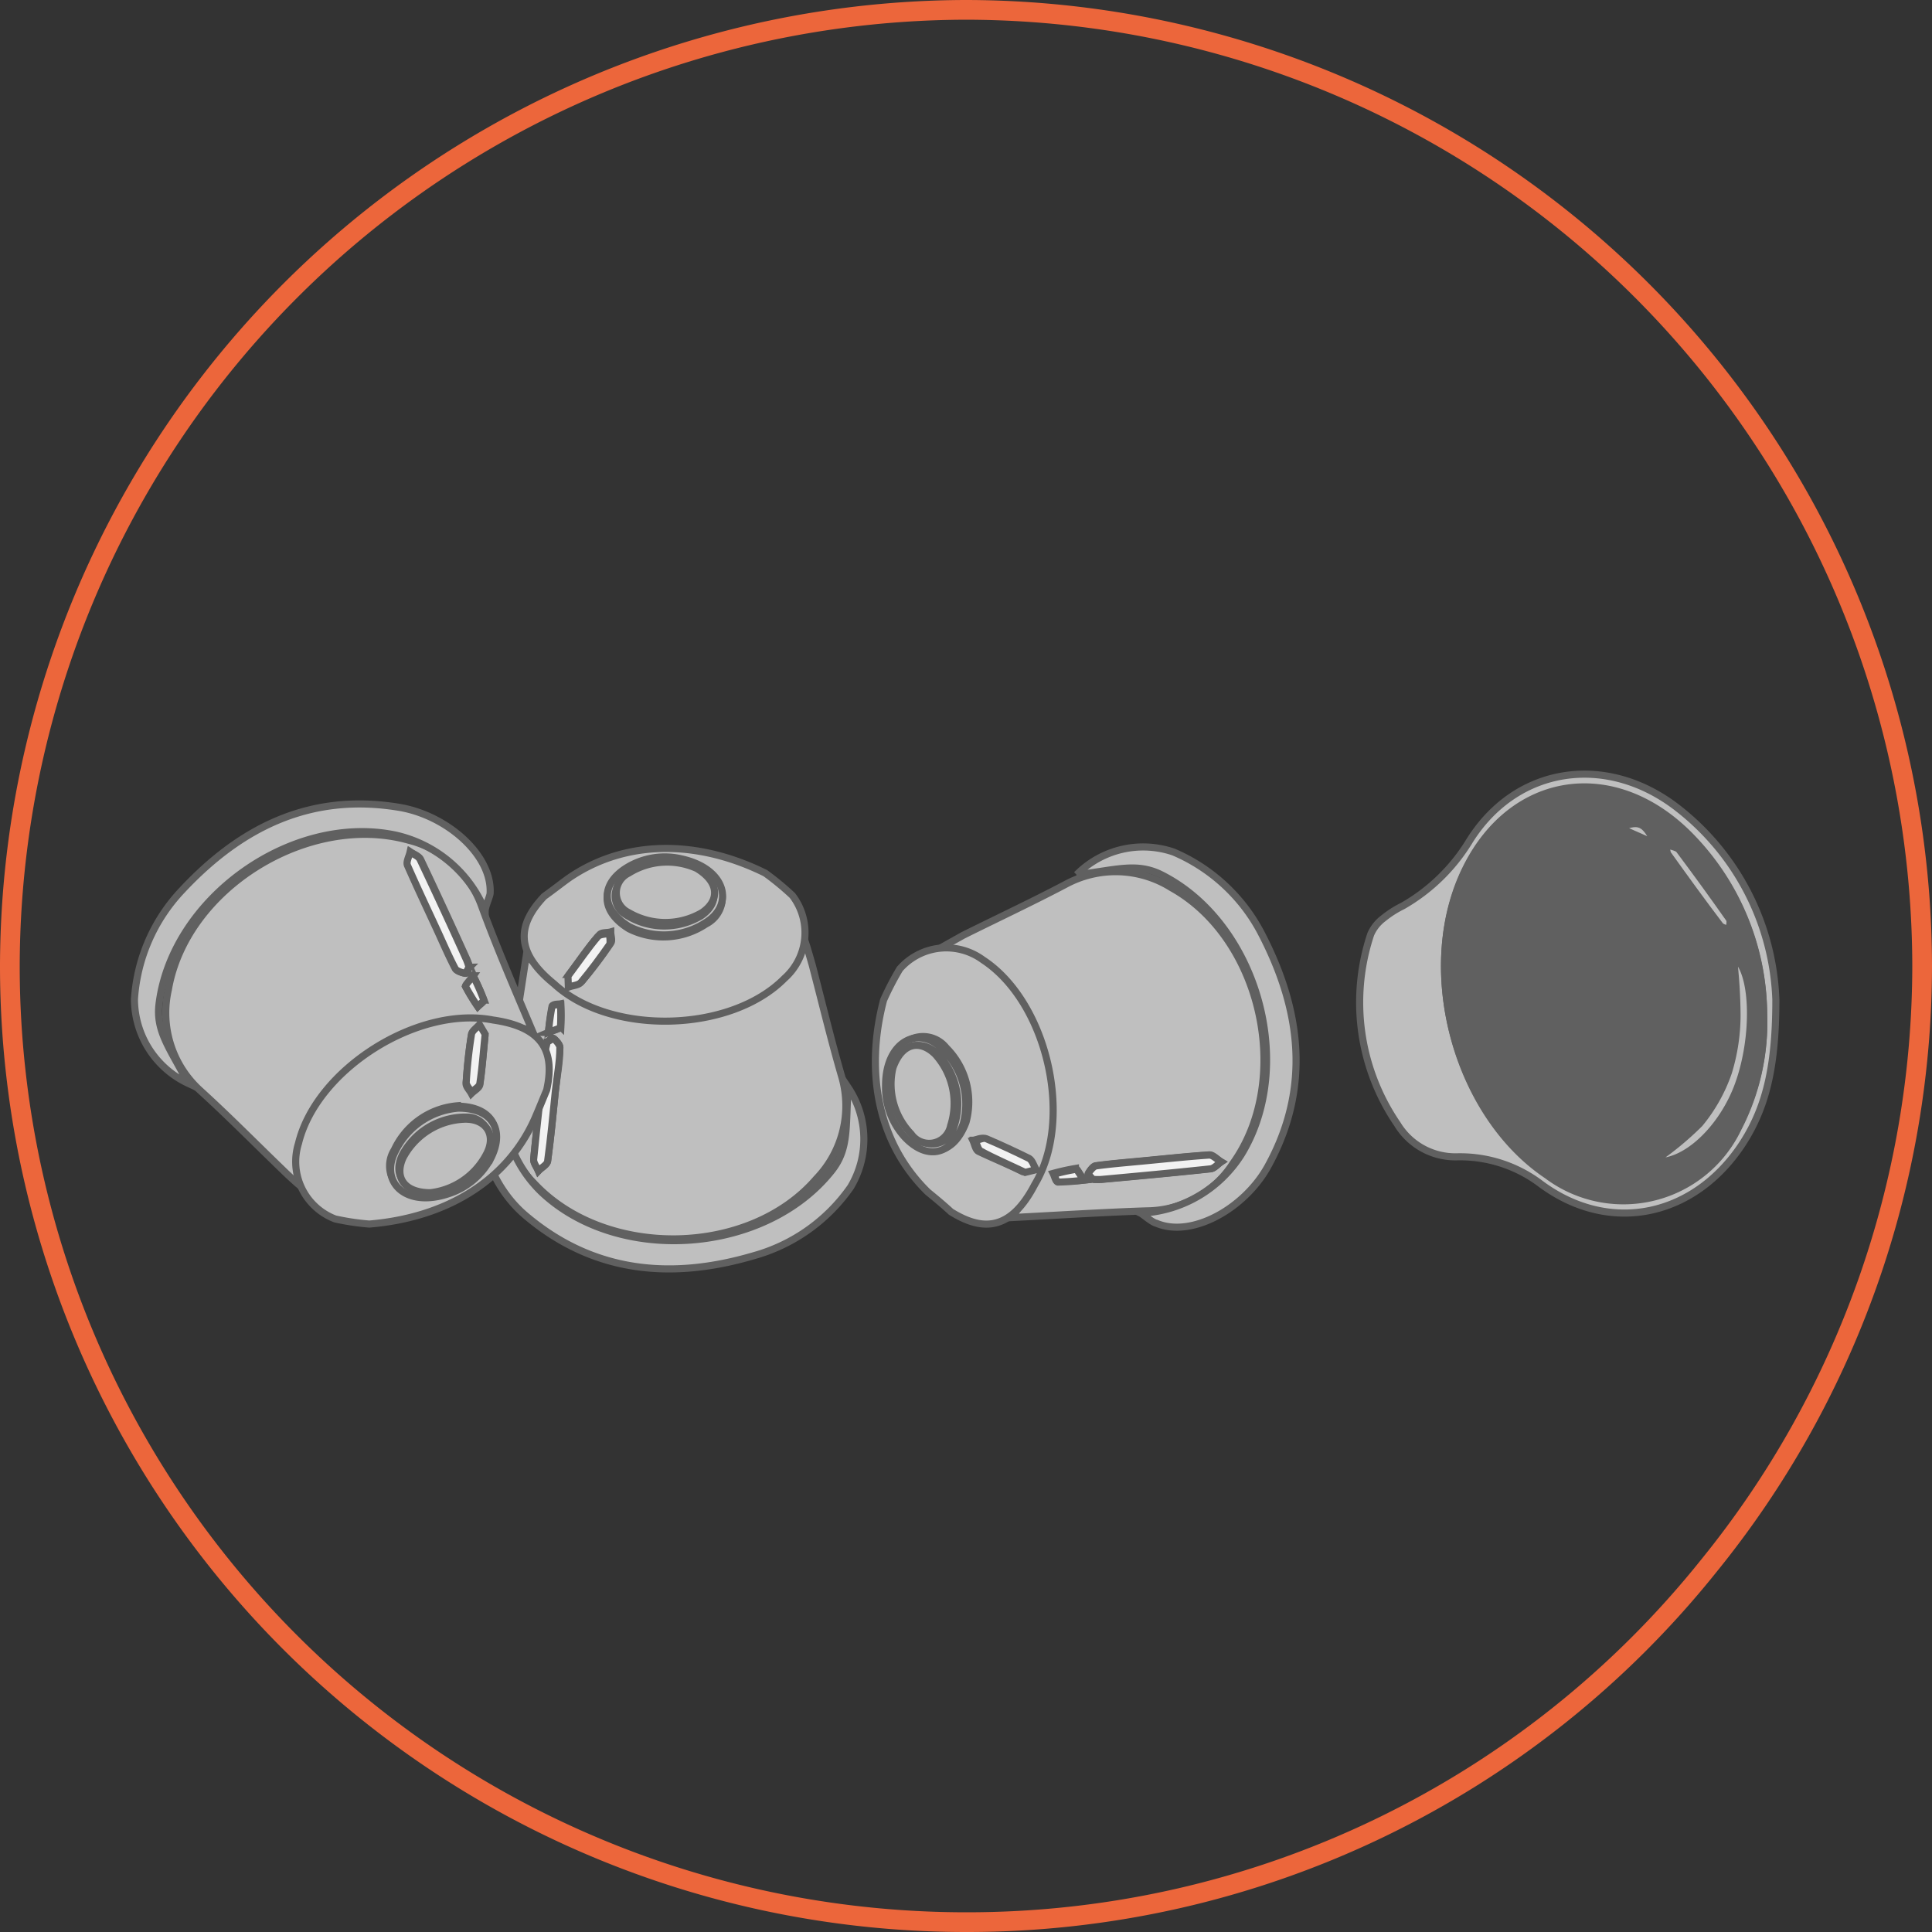 <svg xmlns="http://www.w3.org/2000/svg" viewBox="0 0 98 98"><rect x="0" y="0" width="98" height="98" fill="#333333" stroke="none"/><defs><style>.cls-1{fill:none;stroke:#ec663b;}.cls-1,.cls-2,.cls-3,.cls-4{stroke-miterlimit:10;}.cls-2{fill:#bfbfbf;}.cls-2,.cls-3,.cls-4{stroke:#606060;stroke-width:0.36px;}.cls-3{fill:#606060;}.cls-4{fill:#f2f2f2;}</style></defs><g id="Capa_2" data-name="Capa 2"><g id="Capa_1-2" data-name="Capa 1"><path id="ARO_NARANJA" data-name="ARO NARANJA" class="cls-1" d="M86.7,79.4A48.16,48.16,0,0,1,49,97.5,48.5,48.5,0,0,1,.5,49h0A48.6,48.6,0,0,1,49,.5h0A48.57,48.57,0,0,1,97.5,49h0A48.35,48.35,0,0,1,86.7,79.4Z"/><path class="cls-2" d="M90.08,50.71c0,3.23-.44,5.36-1.67,7.27C86,61.7,81.7,62.68,78.15,60.05a6.78,6.78,0,0,0-4.27-1.37,3.44,3.44,0,0,1-3-1.66,10.92,10.92,0,0,1-1.35-9.63,2,2,0,0,1,.63-.8,5.18,5.18,0,0,1,1-.64,9.44,9.44,0,0,0,3.37-3.28c2.38-3.83,7-4.49,10.61-1.65A12.89,12.89,0,0,1,90.08,50.71Zm-.62.7a13,13,0,0,0-3.77-9c-3.81-3.83-9-3.07-11.31,1.65-2.52,5-.56,12.44,4.1,15.56a6.44,6.44,0,0,0,9.67-2.36A11.67,11.67,0,0,0,89.46,51.41Z"/><path class="cls-3" d="M89.46,51.41a11.67,11.67,0,0,1-1.31,5.8,6.44,6.44,0,0,1-9.67,2.36c-4.66-3.12-6.62-10.52-4.1-15.56,2.36-4.72,7.5-5.48,11.31-1.65A13,13,0,0,1,89.46,51.41Zm-1.54-2.89a26.47,26.47,0,0,1,.19,3,10,10,0,0,1-.44,2.88A8.34,8.34,0,0,1,86.21,57a15.8,15.8,0,0,1-2.33,1.89c1.57.2,3.52-1.68,4.32-3.95C89.07,52.5,89,49.16,87.92,48.52Zm-3.43-5.7c.07.34.06.47.12.55.86,1.2,1.72,2.39,2.61,3.56.09.13.32.16.48.23,0-.19.1-.43,0-.55q-1.25-1.77-2.54-3.5C85.08,43,84.85,43,84.49,42.82Zm-.83-.16.11-.24c-.39-.7-.73-.83-1.6-.43Z"/><path class="cls-2" d="M87.92,48.52c1.07.64,1.15,4,.28,6.44-.8,2.27-2.75,4.15-4.32,3.95A15.8,15.8,0,0,0,86.21,57a8.34,8.34,0,0,0,1.46-2.6,10,10,0,0,0,.44-2.88A26.47,26.47,0,0,0,87.92,48.52Z"/><path class="cls-2" d="M84.49,42.82c.36.14.59.16.69.29q1.29,1.72,2.54,3.5c.08.12,0,.36,0,.55-.16-.07-.39-.1-.48-.23-.89-1.17-1.75-2.36-2.61-3.56C84.55,43.29,84.56,43.16,84.49,42.82Z"/><path class="cls-2" d="M83.66,42.66,82.17,42c.87-.4,1.21-.27,1.6.43Z"/><path class="cls-2" d="M26.7,48.45c4.28,4.37,10.13,3.94,14.16-.64.1.29.27.9.34,1.14.49,1.87.94,3.75,1.48,5.61a5.32,5.32,0,0,1-1.26,5.22c-3.43,4-10.77,4.09-14.35.22a5.29,5.29,0,0,1-1.45-4.76C26,53.09,26.34,50.77,26.7,48.45Zm1.06,4.4c0,.16-.07.27-.09.39-.2,1.85-.42,3.71-.6,5.56,0,.19.16.4.24.59.16-.17.44-.32.47-.51.16-1.17.27-2.35.39-3.53.08-.73.18-1.47.23-2.21,0-.15-.16-.33-.3-.45S27.87,52.8,27.76,52.85Zm.06-.48c.36-.15.62-.21.63-.28a11.18,11.18,0,0,0,0-1.16c-.15,0-.42,0-.43.12A12.87,12.87,0,0,0,27.82,52.37Z"/><path class="cls-2" d="M38.82,44.29a14.13,14.13,0,0,1,1.37,1.13,3.1,3.1,0,0,1-.4,4.21c-2.74,2.77-8.83,2.91-11.68.28-2.1-1.7-1.78-3.09-.51-4.44.53-.38.89-.67,1.27-.94C31.77,42.55,35.43,42.61,38.82,44.29ZM31.9,47.11a3.89,3.89,0,0,0,3.91-.24,1.5,1.5,0,0,0,.08-2.64,4.13,4.13,0,0,0-4.37.06C30.47,45.12,30.53,46.27,31.9,47.11Zm-3,2.32V50c.21-.08.5-.09.63-.24a22.46,22.46,0,0,0,1.45-1.92c.1-.13,0-.37,0-.57-.2.06-.48,0-.59.17C29.88,48,29.44,48.67,28.87,49.43Z"/><path class="cls-2" d="M25.59,54.88A6.4,6.4,0,0,0,27.5,60.5c3.94,3.67,11.35,3.1,14.69-1.12.88-1.11.7-2.2.83-4.22a4.72,4.72,0,0,1,.13,5.05,8.88,8.88,0,0,1-4.93,3.49c-4.18,1.23-8.14.87-11.58-2.06-1.87-1.59-2.81-4.53-1.7-6.13C25.05,55.35,25.49,55,25.59,54.88Z"/><path class="cls-4" d="M27.76,52.85c.11-.05.3-.19.34-.16s.31.3.3.45c0,.74-.15,1.48-.23,2.21-.12,1.18-.23,2.36-.39,3.53,0,.19-.31.34-.47.51-.08-.19-.26-.4-.24-.59.18-1.85.4-3.71.6-5.56C27.69,53.12,27.73,53,27.76,52.85Z"/><path class="cls-4" d="M27.82,52.37A12.87,12.87,0,0,1,28,51.05c0-.07.28-.08.43-.12a11.18,11.18,0,0,1,0,1.16C28.44,52.16,28.18,52.22,27.82,52.37Z"/><path class="cls-2" d="M31.91,47c-1.48-.91-1.44-2.18-.1-3a3.7,3.7,0,0,1,2.78-.43c2.23.5,2.67,2.3,1.23,3.21A3.89,3.89,0,0,1,31.91,47ZM35.3,44.2a3.67,3.67,0,0,0-3.51.27,1.11,1.11,0,0,0-.15,1.86,3.63,3.63,0,0,0,3.93.12C36.48,45.82,36.45,44.89,35.3,44.2Z"/><path class="cls-4" d="M28.81,49.51c.57-.76,1-1.4,1.51-2,.11-.13.4-.12.6-.17,0,.19.06.44,0,.57-.46.66-.94,1.31-1.45,1.92-.13.15-.42.16-.64.24Z"/><path class="cls-2" d="M35.34,44.05c1.14.69,1.18,1.62.27,2.24a3.69,3.69,0,0,1-3.72,0,1.11,1.11,0,0,1,0-2A3.67,3.67,0,0,1,35.34,44.05Z"/><path class="cls-2" d="M27,52.28c-5.92-1.54-10.71,1.85-11.81,7.84-.23-.19-.69-.62-.87-.8-1.39-1.34-2.75-2.72-4.16-4a5.31,5.31,0,0,1-1.62-5.12c.89-5.18,7.13-9,12.19-7.58a5.28,5.28,0,0,1,3.69,3.32C25.17,48,26.08,50.1,27,52.28Zm-3.18-3.22a2.74,2.74,0,0,0-.13-.38q-1.15-2.55-2.35-5.08c-.08-.17-.33-.26-.51-.38-.05.23-.21.5-.13.68.46,1.09,1,2.15,1.48,3.23.31.67.6,1.35.94,2,.07.14.32.21.49.24S23.73,49.16,23.79,49.06Zm.19.44c-.22.32-.42.5-.38.56a10.13,10.13,0,0,0,.61,1c.11-.11.33-.26.31-.33A12,12,0,0,0,24,49.5Z"/><path class="cls-2" d="M18.73,62.09A12.48,12.48,0,0,1,17,61.83,3.11,3.11,0,0,1,15.14,58c.92-3.78,6.06-7,9.87-6.26,2.67.38,3.12,1.74,2.72,3.55-.25.6-.41,1-.61,1.46C25.67,60,22.5,61.78,18.73,62.09Zm4.47-6A3.88,3.88,0,0,0,20,58.33a1.5,1.5,0,0,0,1.28,2.31A4.14,4.14,0,0,0,25,58.34C25.46,57.08,24.81,56.12,23.2,56.11Zm1.4-3.55-.28-.5c-.15.18-.39.34-.42.54-.12.79-.2,1.59-.26,2.39,0,.16.18.33.27.5.15-.15.4-.28.43-.45C24.45,54.28,24.51,53.5,24.6,52.56Z"/><path class="cls-2" d="M24.61,46.2a6.43,6.43,0,0,0-4.54-3.84c-5.27-1.11-11.32,3.2-12,8.54-.18,1.4.53,2.24,1.47,4.05a4.73,4.73,0,0,1-2.72-4.27,8.88,8.88,0,0,1,2.42-5.53c3-3.21,6.53-4.94,11-4.2,2.43.4,4.74,2.43,4.62,4.38C24.83,45.52,24.61,46,24.61,46.2Z"/><path class="cls-4" d="M23.79,49.06c-.06.1-.16.32-.21.31s-.42-.1-.49-.24c-.34-.65-.63-1.33-.94-2-.5-1.08-1-2.14-1.48-3.23-.08-.18.08-.45.13-.68.18.12.43.21.51.38q1.2,2.53,2.35,5.08A2.74,2.74,0,0,1,23.79,49.06Z"/><path class="cls-4" d="M24,49.5a12,12,0,0,1,.54,1.22c0,.07-.2.22-.31.33a10.13,10.13,0,0,1-.61-1C23.56,50,23.76,49.82,24,49.5Z"/><path class="cls-2" d="M23.25,56.21c1.75,0,2.36,1.13,1.65,2.54a3.72,3.72,0,0,1-2.17,1.81c-2.16.71-3.46-.6-2.7-2.12A3.91,3.91,0,0,1,23.25,56.21Zm-1.47,4.14a3.68,3.68,0,0,0,2.88-2,1.12,1.12,0,0,0-.84-1.68,3.62,3.62,0,0,0-3.42,1.93C19.94,59.57,20.44,60.35,21.78,60.35Z"/><path class="cls-4" d="M24.61,52.46c-.1.95-.15,1.72-.27,2.49,0,.16-.27.3-.42.45-.1-.17-.28-.35-.27-.51a23.91,23.91,0,0,1,.26-2.39c0-.19.27-.36.41-.53Z"/><path class="cls-2" d="M21.83,60.5c-1.33,0-1.84-.78-1.38-1.78a3.67,3.67,0,0,1,3.16-1.95c1.07,0,1.57.81,1.07,1.76A3.68,3.68,0,0,1,21.83,60.5Z"/><path class="cls-2" d="M51.34,61.76C54.76,56.68,53.15,51,47.86,48l1-.56c1.73-.86,3.48-1.68,5.19-2.58a5.32,5.32,0,0,1,5.37.17c4.6,2.56,6.18,9.73,3.11,14a5.24,5.24,0,0,1-4.35,2.39C56,61.49,53.69,61.64,51.34,61.76Zm4.09-1.94a3,3,0,0,0,.41,0c1.85-.17,3.71-.34,5.56-.54.19,0,.36-.23.54-.35-.2-.12-.41-.36-.6-.35-1.18.08-2.36.21-3.54.32-.73.07-1.47.13-2.2.23-.15,0-.3.23-.39.38S55.36,59.73,55.43,59.82Zm-.47,0c-.23-.32-.33-.56-.41-.55a11.44,11.44,0,0,0-1.13.25c.07.14.13.4.2.4A12.83,12.83,0,0,0,55,59.86Z"/><path class="cls-2" d="M44.82,50.73a14.89,14.89,0,0,1,.82-1.58,3.14,3.14,0,0,1,4.22-.46c3.25,2.13,4.63,8.06,2.63,11.39-1.24,2.39-2.67,2.37-4.25,1.39-.48-.44-.84-.73-1.17-1C44.54,58,43.86,54.39,44.82,50.73ZM49,56.93a3.88,3.88,0,0,0-1-3.78,1.5,1.5,0,0,0-2.6.45,4.13,4.13,0,0,0,.94,4.27C47.32,58.74,48.43,58.44,49,56.93Zm2.89,2.5.56-.1c-.12-.2-.19-.48-.37-.57a21.6,21.6,0,0,0-2.17-1c-.15-.06-.37.05-.56.09.09.19.13.47.28.55C50.29,58.72,51,59,51.87,59.43Z"/><path class="cls-2" d="M57.86,61.54a6.4,6.4,0,0,0,5.12-3c2.8-4.61.74-11.75-4.07-14.17-1.26-.63-2.29-.24-4.3,0a4.75,4.75,0,0,1,4.92-1.15A9,9,0,0,1,64,47.38c2,3.86,2.5,7.8.32,11.77-1.18,2.15-3.87,3.66-5.66,2.9C58.43,62,58,61.61,57.86,61.54Z"/><path class="cls-4" d="M55.43,59.82c-.07-.09-.24-.25-.22-.3s.24-.36.39-.38c.73-.1,1.47-.16,2.2-.23,1.18-.11,2.36-.24,3.54-.32.19,0,.4.23.6.35-.18.12-.35.33-.54.35-1.85.2-3.71.37-5.56.54A3,3,0,0,1,55.43,59.82Z"/><path class="cls-4" d="M55,59.86a12.83,12.83,0,0,1-1.34.1c-.07,0-.13-.26-.2-.4a11.44,11.44,0,0,1,1.13-.25C54.63,59.3,54.73,59.54,55,59.86Z"/><path class="cls-2" d="M48.86,57c-.59,1.63-1.84,1.85-2.94.71a3.73,3.73,0,0,1-1-2.65c0-2.27,1.71-3.07,2.89-1.84A3.88,3.88,0,0,1,48.86,57Zm-3.42-2.77a3.68,3.68,0,0,0,1,3.39,1.11,1.11,0,0,0,1.86-.23,3.64,3.64,0,0,0-.68-3.87C46.79,52.7,45.89,52.92,45.44,54.18Z"/><path class="cls-4" d="M52,59.47c-.86-.41-1.57-.71-2.25-1.08-.15-.08-.19-.36-.29-.55.19,0,.42-.15.57-.08.73.31,1.46.65,2.17,1,.17.1.24.38.36.57Z"/><path class="cls-2" d="M45.29,54.18c.44-1.26,1.34-1.48,2.14-.71a3.7,3.7,0,0,1,.79,3.63,1.11,1.11,0,0,1-2,.42A3.64,3.64,0,0,1,45.29,54.18Z"/></g></g></svg>